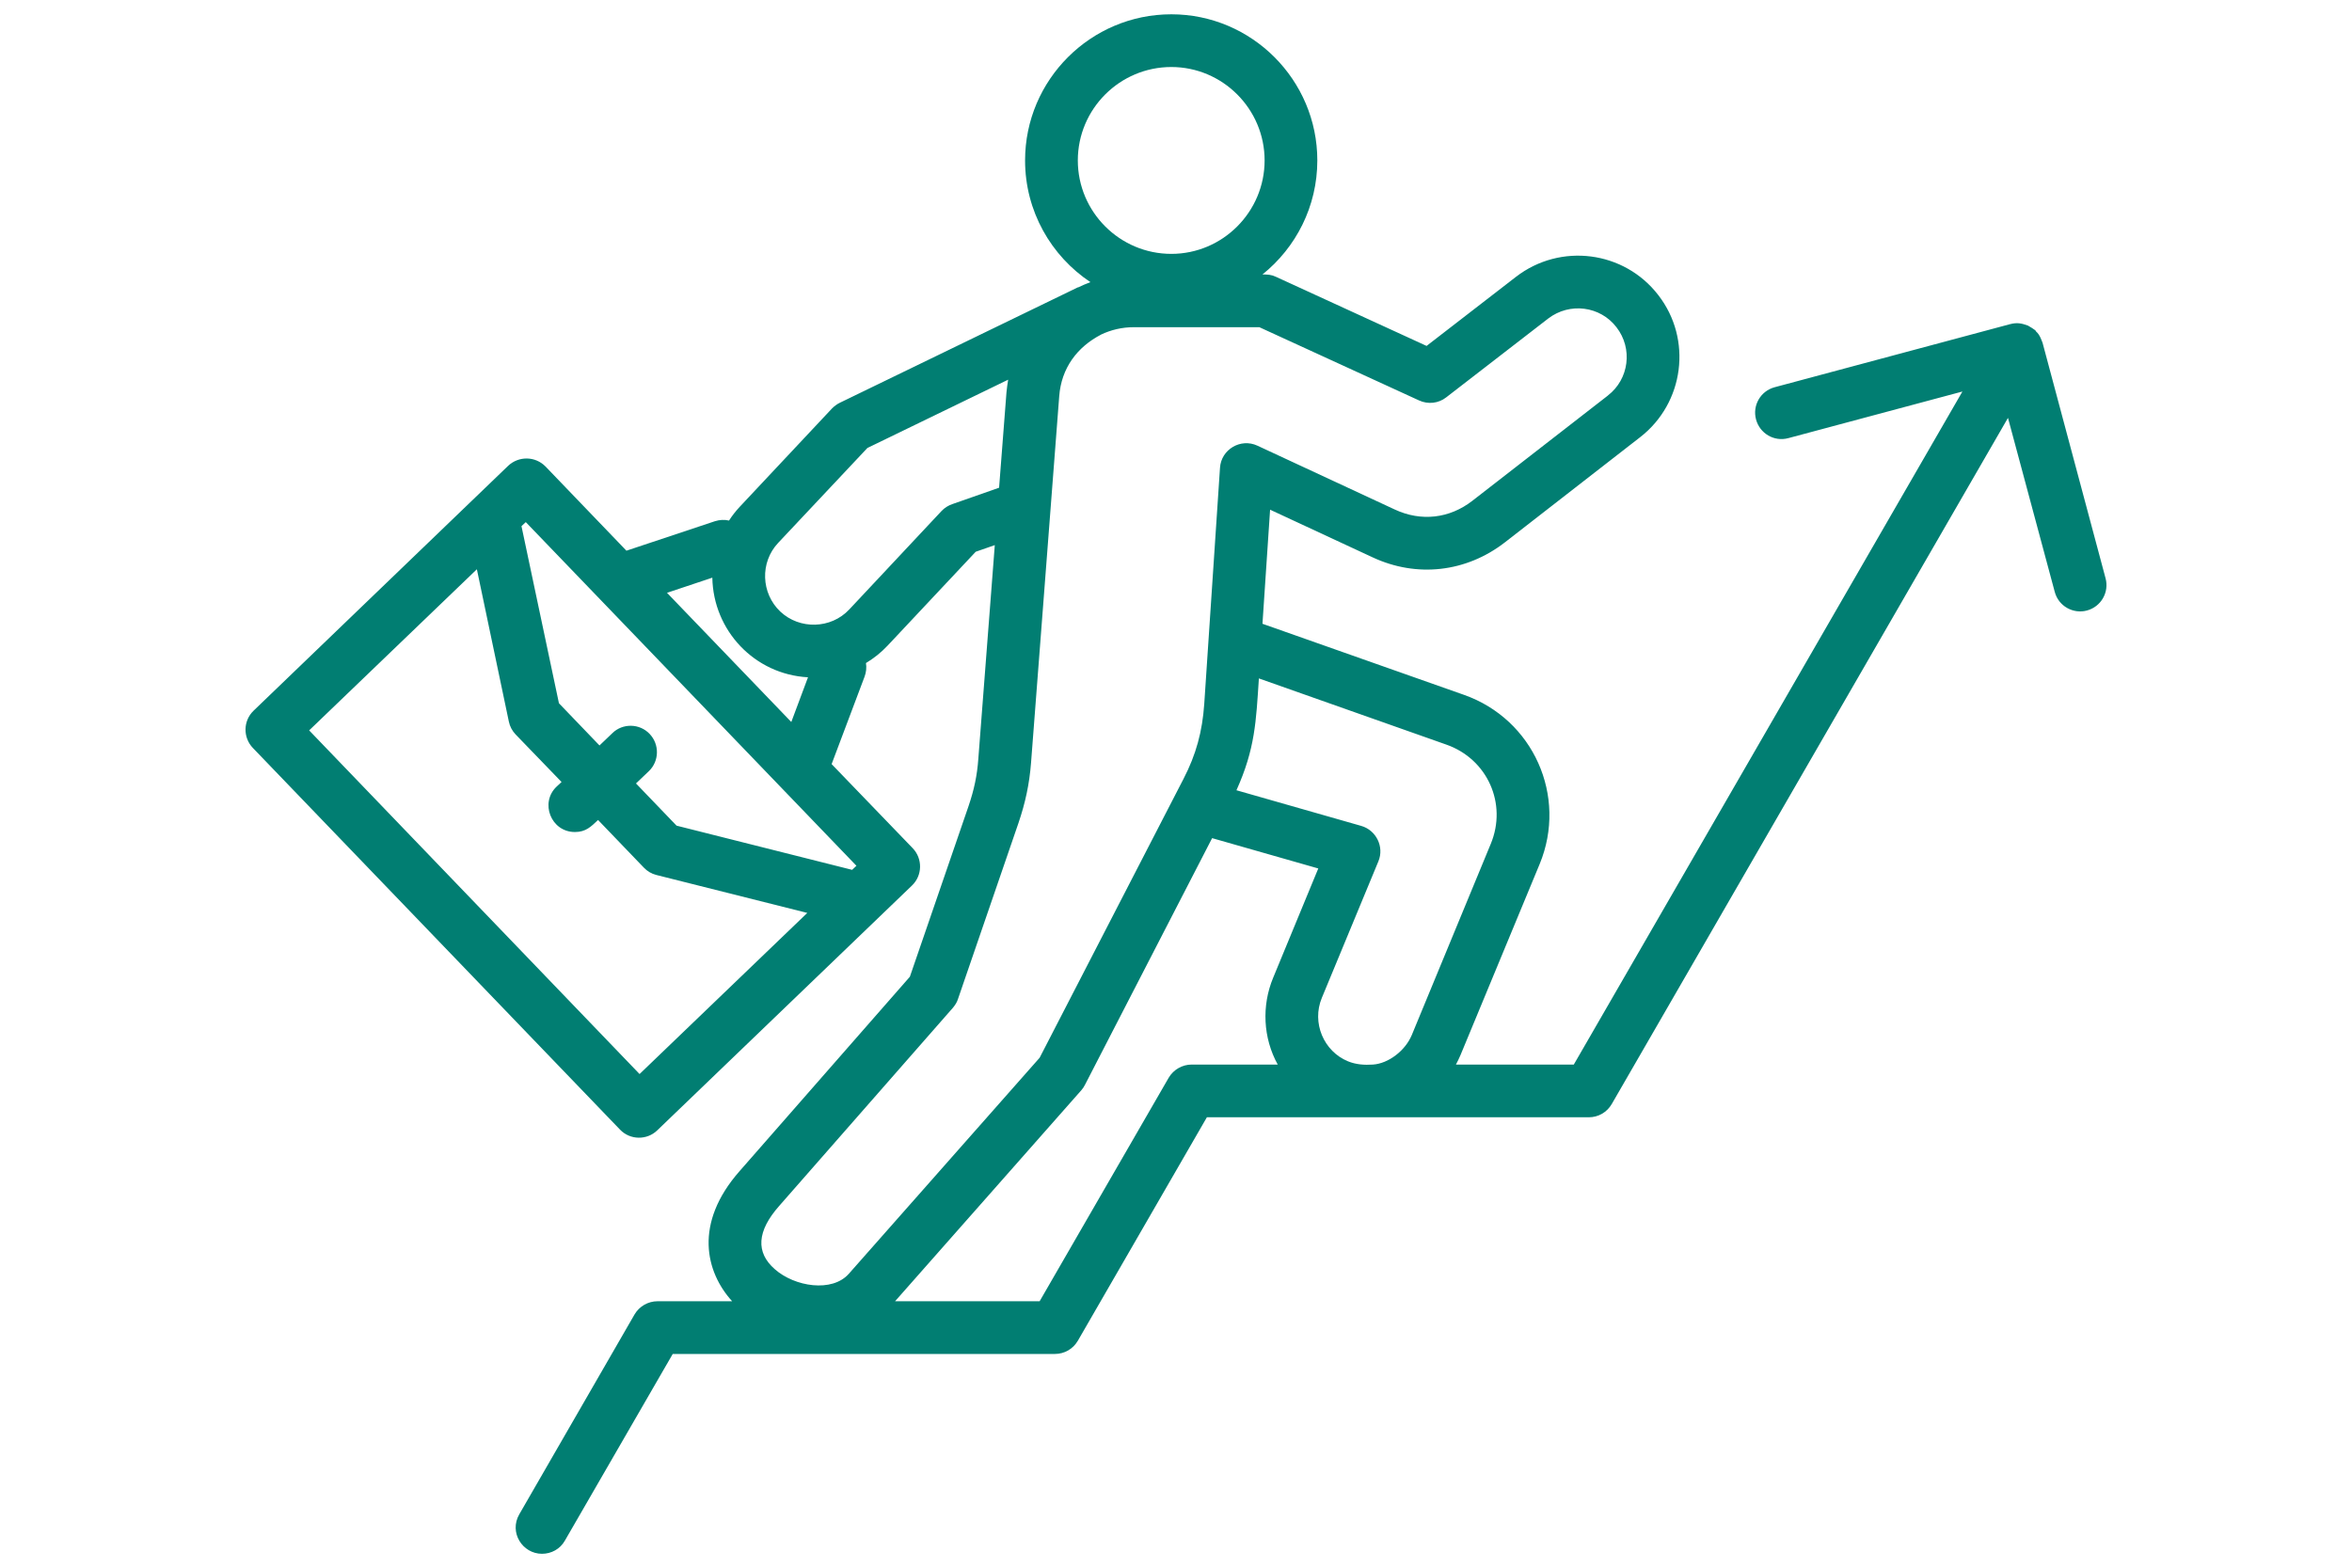 <svg xmlns="http://www.w3.org/2000/svg" xmlns:xlink="http://www.w3.org/1999/xlink" width="1200" zoomAndPan="magnify" viewBox="0 0 900 600" height="800" preserveAspectRatio="xMidYMid meet" version="1.2"><defs><clipPath id="2cc967fdf8"><path d="M 93 5.402 L 807 5.402 L 807 594.902 L 93 594.902 Z M 93 5.402 "/></clipPath></defs><g id="745f44b868"><rect x="0" width="900" y="0" height="600" style="fill:#ffffff;fill-opacity:1;stroke:none;"/><rect x="0" width="900" y="0" height="600" style="fill:#ffffff;fill-opacity:1;stroke:none;"/><g clip-rule="nonzero" clip-path="url(#2cc967fdf8)"><path style=" stroke:none;fill-rule:evenodd;fill:#017e72;fill-opacity:1;" d="M 455.973 407.441 C 452.414 407.441 449.035 409.367 447.207 412.48 L 397.82 498.027 L 342.5 498.027 L 413.797 417.238 C 414.344 416.617 414.801 415.934 415.168 415.191 L 463.824 320.781 L 504.445 332.387 L 487.191 374.176 C 482.727 384.895 483.297 397.227 488.926 407.441 Z M 298.137 461.566 C 289.648 471.18 289.098 479.332 296.492 485.766 C 304.07 492.477 318.402 494.75 324.793 487.527 L 397.82 404.832 L 452.867 298.109 C 457.707 288.77 460.082 279.934 460.809 269.438 L 466.836 179.059 C 467.262 172.035 474.727 167.57 481.168 170.578 L 533.75 195.02 C 543.789 199.699 554.652 198.477 563.418 191.656 L 615.27 151.383 C 615.27 151.383 615.27 151.383 615.27 151.363 C 623.395 145.094 624.855 133.371 618.555 125.254 C 612.348 117.129 600.664 115.625 592.449 121.895 L 553.379 152.094 C 550.457 154.395 546.441 154.832 543.062 153.281 L 481.898 125.227 L 433.883 125.227 C 429.316 125.227 425.117 126.25 421.285 128.066 L 421.285 128.086 C 412.277 132.77 406.117 140.789 405.309 151.691 L 394.535 291.898 C 393.898 300.117 392.348 307.254 389.699 315.051 L 366.602 382.266 C 366.238 383.508 365.508 384.656 364.688 385.645 Z M 364.41 192.934 C 362.859 193.473 361.398 194.379 360.305 195.555 L 324.973 233.258 C 317.957 240.75 305.988 241.02 298.594 234.078 C 291.199 227.059 290.742 215.246 297.77 207.77 L 331.91 171.457 L 385.77 145.32 C 385.496 146.906 385.316 148.504 385.133 150.137 L 382.305 186.664 Z M 255.23 226.887 L 272.574 221.09 C 272.938 241.344 288.723 258.113 309.184 259.219 L 302.793 276.328 Z M 326.07 332.914 L 258.883 316 L 243.363 299.848 L 248.293 295.141 C 252.312 291.277 252.402 284.887 248.566 280.871 C 244.734 276.844 238.254 276.734 234.328 280.598 L 229.398 285.309 L 213.879 269.152 L 199.547 201.379 L 201.191 199.828 L 327.715 331.355 Z M 244.734 411.066 L 118.301 279.539 L 182.477 217.875 L 194.707 276.145 C 195.074 277.988 195.984 279.703 197.266 281.055 L 214.883 299.293 L 212.965 301.082 C 206.516 307.191 210.793 318.438 219.996 318.438 C 224.211 318.438 226.156 316.352 228.852 313.836 L 246.379 332.078 C 247.656 333.426 249.301 334.414 251.125 334.871 L 308.91 349.402 Z M 448.215 25.648 C 467.84 25.648 483.906 41.691 483.906 61.398 C 483.906 81.117 467.84 97.164 448.215 97.164 C 428.496 97.164 412.43 81.117 412.43 61.398 C 412.43 41.691 428.496 25.648 448.215 25.648 Z M 553.465 284.988 L 481.715 259.648 C 480.633 276.18 480.285 286.535 473.133 302.453 L 520.875 316.094 C 526.555 317.715 529.766 324.039 527.449 329.648 L 505.812 381.891 C 501.836 391.445 506.535 402.418 515.855 406.211 C 518.883 407.445 522.113 407.66 525.348 407.445 C 531.293 407.043 537.723 402.148 540.23 396.125 L 570.445 322.977 C 576.828 307.613 569.172 290.504 553.465 284.988 Z M 805.695 221.305 L 781.594 131.195 C 781.441 130.961 780.672 128.133 779.129 126.898 C 779.129 126.273 776.023 124.703 776.023 124.625 C 773.613 123.738 771.867 123.363 769.176 124.059 L 679.078 148.203 C 673.691 149.648 670.496 155.168 671.957 160.555 C 673.418 165.941 678.895 169.137 684.281 167.695 L 750.922 149.848 L 602.215 407.445 L 557.117 407.445 C 557.758 406.266 558.305 405.078 558.852 403.836 L 589.16 330.688 C 599.863 304.734 586.734 275.301 560.223 265.949 L 483.086 238.734 L 486.004 195.074 L 525.258 213.32 C 542.148 221.191 561.043 219.043 575.832 207.59 L 627.59 167.34 C 644.48 154.25 647.676 129.84 634.527 112.914 C 621.473 95.98 597.102 92.852 580.121 105.93 L 545.887 132.395 L 488.285 105.961 C 486.402 105.078 485.051 105.047 483.082 105.047 C 495.863 94.785 504.078 79.039 504.078 61.402 C 504.078 30.566 478.973 5.473 448.211 5.473 C 417.355 5.473 392.25 30.566 392.25 61.402 C 392.25 80.828 402.203 97.957 417.262 107.988 C 415.621 108.582 414.07 109.266 412.516 110.012 L 412.516 109.941 L 321.414 154.125 C 320.316 154.652 319.312 155.402 318.398 156.297 L 283.07 193.961 C 281.52 195.621 280.148 197.383 278.961 199.227 C 277.227 198.836 275.402 198.91 273.574 199.484 L 239.707 210.766 L 208.766 178.566 C 204.828 174.527 198.473 174.477 194.434 178.293 L 97.031 272.008 C 93.016 275.871 92.922 282.25 96.758 286.258 L 237.25 432.336 C 241.113 436.383 247.562 436.441 251.492 432.621 L 348.984 338.902 C 353 335.039 353.094 328.66 349.258 324.637 L 318.223 292.445 L 330.816 259.016 C 331.457 257.32 331.641 255.492 331.363 253.77 C 334.379 251.949 337.207 249.707 339.672 247.066 L 373.359 211.172 L 380.66 208.633 L 374.363 290.355 C 373.906 296.883 372.719 302.305 370.621 308.504 L 348.164 373.828 L 282.984 448.246 C 265.367 468.285 270.02 486.879 280.156 498.027 L 251.578 498.027 C 248.02 498.027 244.641 499.953 242.816 503.066 L 198.723 579.535 C 194.684 586.492 199.926 594.684 207.395 594.684 C 210.957 594.684 214.336 592.875 216.16 589.633 L 257.422 518.199 L 403.664 518.199 C 407.316 518.199 410.602 516.285 412.43 513.16 L 461.816 427.617 L 607.965 427.617 C 611.617 427.617 614.902 425.699 616.73 422.566 L 768.359 159.934 L 786.254 226.527 C 787.715 232.031 793.352 235.082 798.578 233.66 C 803.961 232.215 807.156 226.684 805.695 221.305 Z M 805.695 221.305 "/></g></g></svg>